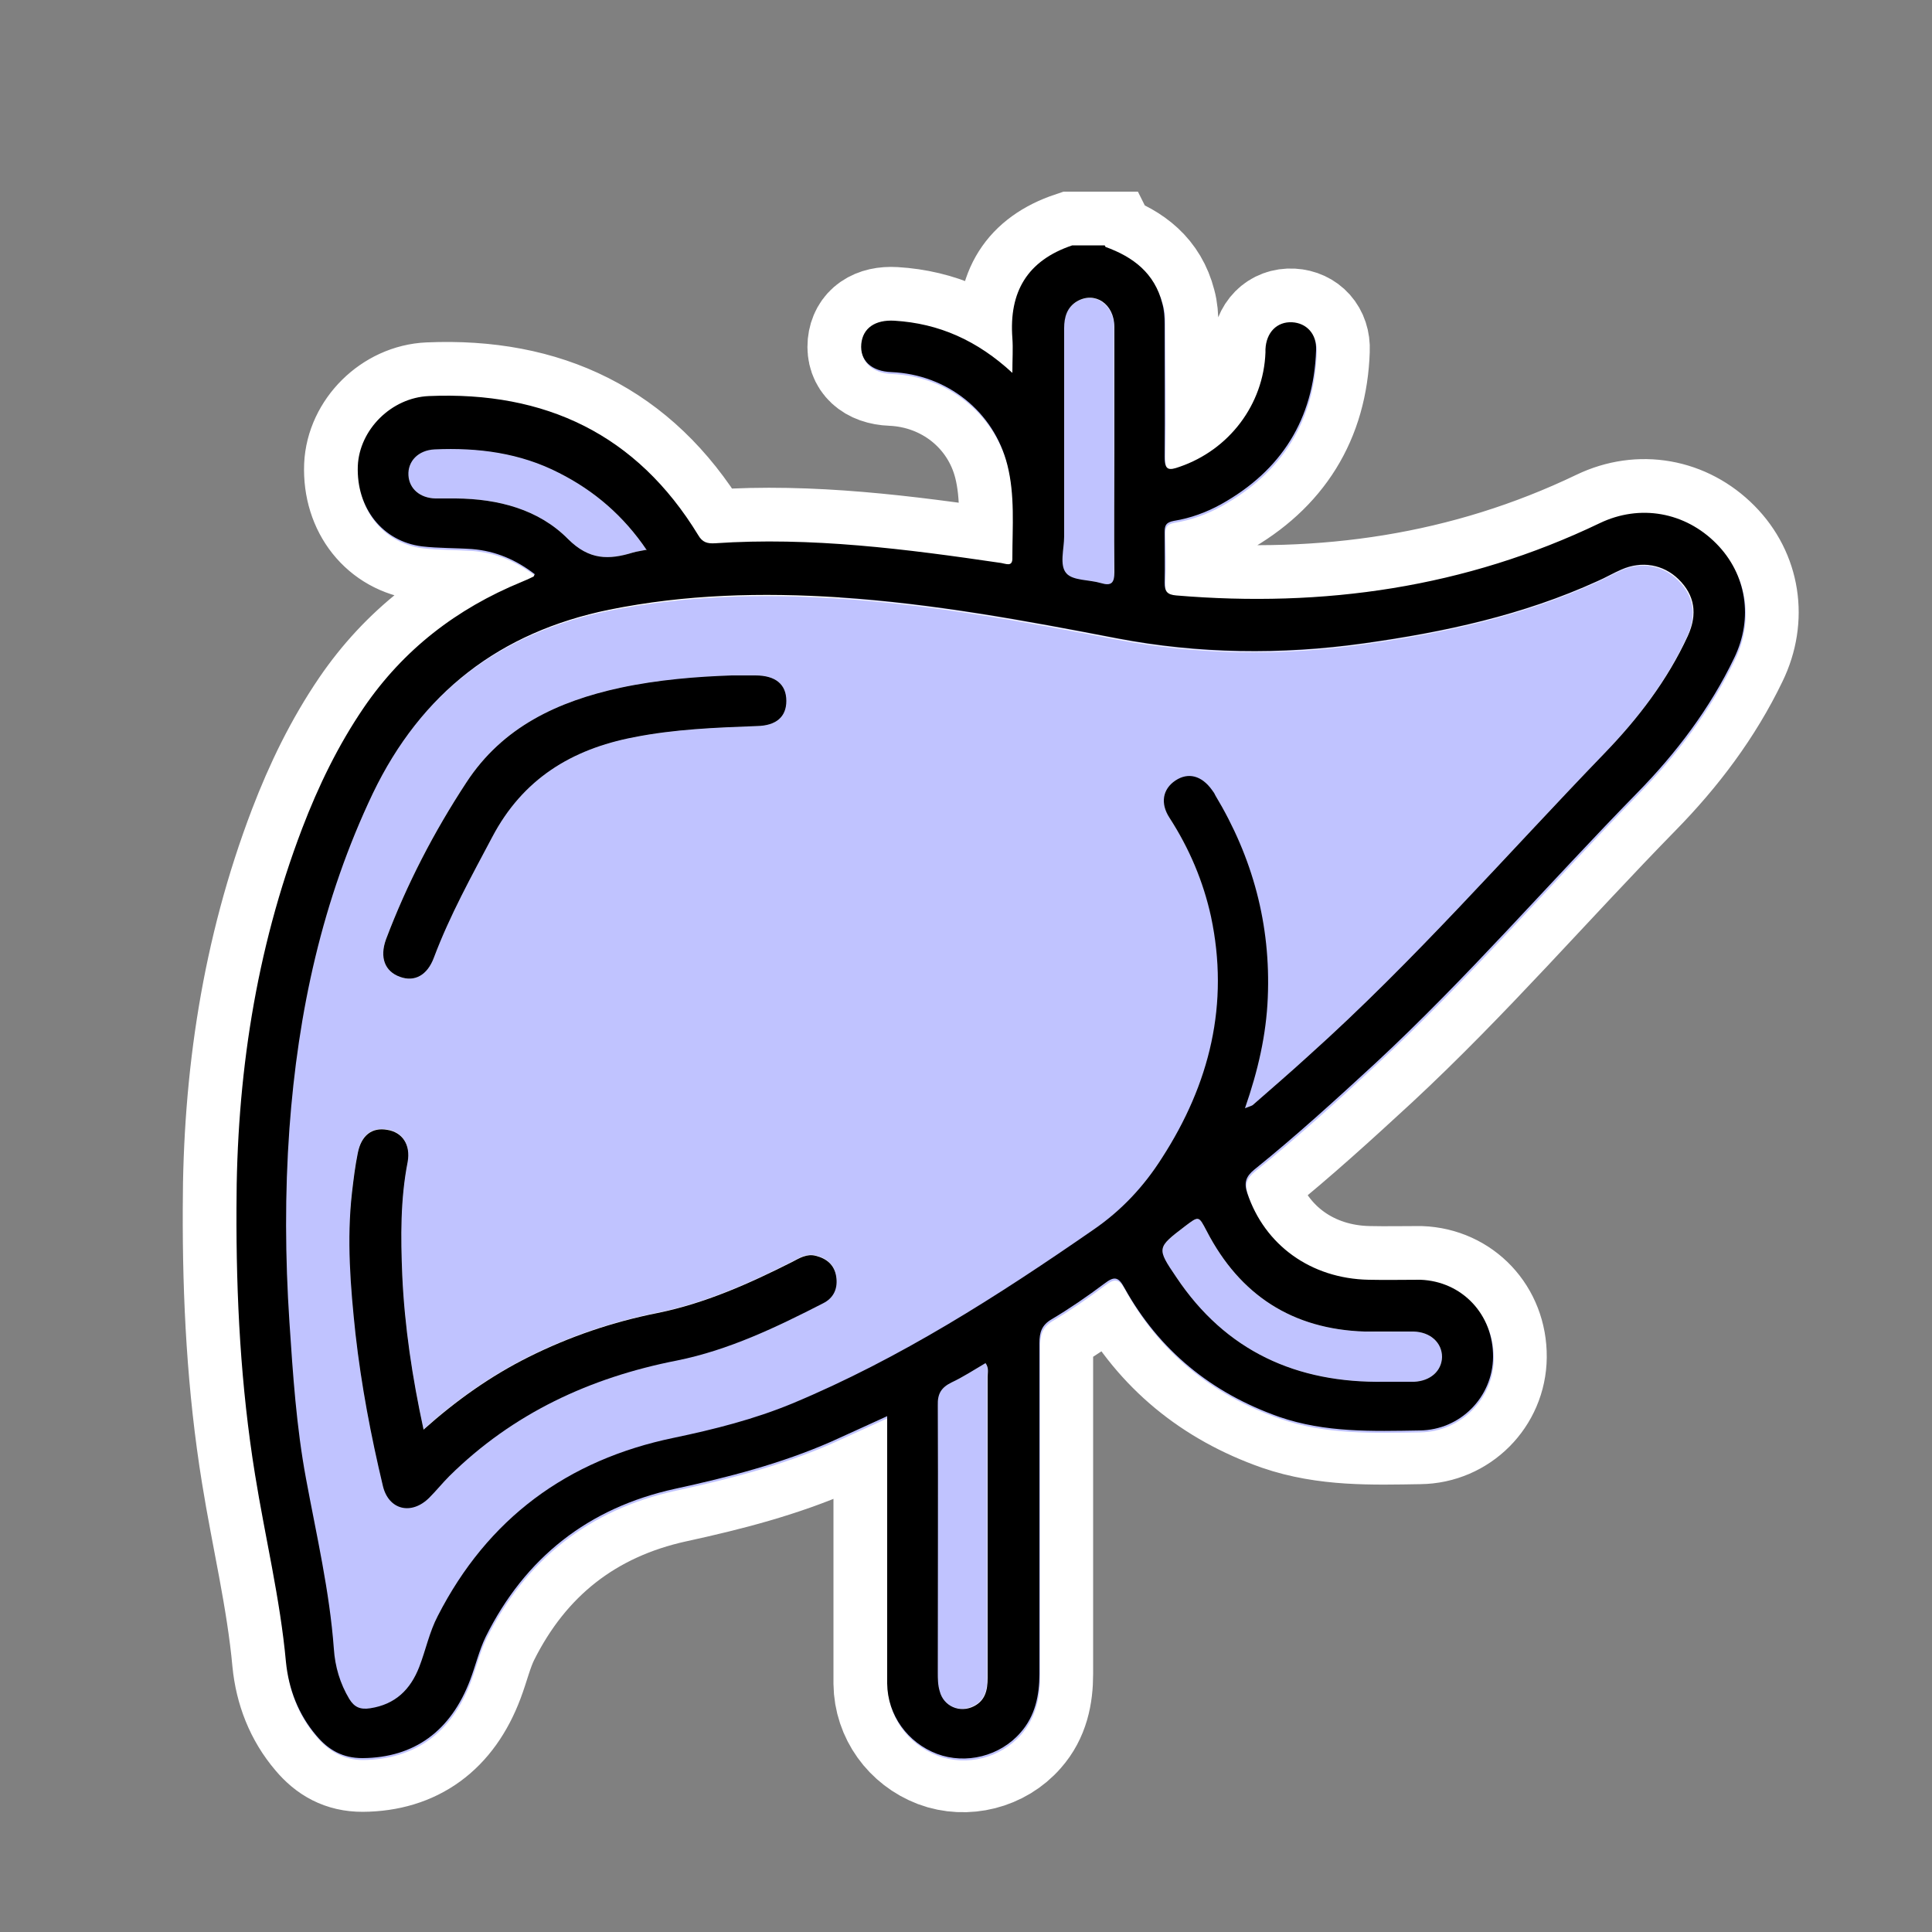 <svg viewBox="0 0 50 50" xmlns="http://www.w3.org/2000/svg" id="Ebene_1"><rect x="0" y="0" width="50" height="50" fill="#808080" stroke="none"/><defs><style>.cls-1{stroke:#fff;stroke-miterlimit:10;stroke-width:2.78px;}.cls-1,.cls-2{fill:#000;}.cls-2,.cls-3{stroke-width:0px;}.cls-3{fill:#c0c3ff;}</style></defs><g id="cWi1Uf.tif"><path d="M28.61,6.39c.72.26,1.27.68,1.47,1.46.05.18.06.35.06.53,0,1.15.01,2.29,0,3.44,0,.36.11.36.39.26,1.28-.44,2.17-1.61,2.22-2.96,0-.03,0-.05,0-.08.02-.44.3-.72.69-.7.37.02.64.3.62.72-.06,1.79-.9,3.12-2.46,3.99-.38.21-.79.36-1.22.43-.21.04-.24.12-.24.3,0,.43.01.87,0,1.3,0,.23.07.31.3.33,3.81.32,7.48-.2,10.96-1.87,1.04-.5,2.21-.29,3.02.53.78.79.96,1.93.46,2.96-.63,1.31-1.5,2.46-2.51,3.49-2.27,2.32-4.4,4.79-6.78,7-1.02.94-2.05,1.88-3.13,2.75-.22.18-.27.34-.18.61.45,1.34,1.64,2.21,3.14,2.24.45.01.89,0,1.34,0,1.08.04,1.89.9,1.88,2-.01,1.04-.85,1.89-1.9,1.9-1.22.02-2.44.06-3.63-.35-1.76-.62-3.11-1.72-4.01-3.34-.16-.3-.27-.3-.52-.11-.44.33-.89.64-1.36.92-.26.15-.32.34-.32.62,0,2.85,0,5.71,0,8.56,0,.56-.11,1.09-.49,1.52-.53.61-1.41.83-2.16.55-.76-.29-1.28-1-1.29-1.82,0-2.15,0-4.31,0-6.46,0-.14,0-.27,0-.46-.51.23-.98.45-1.45.66-1.3.57-2.66.92-4.04,1.22-2.24.49-3.88,1.78-4.9,3.83-.17.35-.26.74-.4,1.11-.5,1.33-1.45,2.02-2.79,2.03-.51,0-.88-.21-1.19-.58-.47-.55-.72-1.21-.79-1.91-.15-1.64-.54-3.23-.8-4.85-.37-2.28-.49-4.58-.48-6.89,0-3.37.49-6.66,1.7-9.83.42-1.1.93-2.15,1.59-3.12,1.03-1.51,2.41-2.57,4.09-3.26.1-.04.21-.09.31-.14,0,0,.01-.02.03-.06-.48-.37-1.01-.6-1.62-.65-.43-.03-.87-.02-1.3-.07-1.02-.13-1.7-.99-1.66-2.08.04-.94.87-1.77,1.84-1.81,3.01-.13,5.38.99,6.97,3.6.11.19.24.22.43.21,2.49-.17,4.96.15,7.41.51.13.02.3.11.29-.14,0-.8.07-1.61-.13-2.4-.35-1.38-1.56-2.34-3-2.4-.52-.02-.82-.3-.78-.73.04-.41.36-.63.86-.6,1.15.07,2.14.51,3.05,1.35,0-.36.02-.63,0-.9-.09-1.2.39-2.01,1.55-2.4h.84ZM32.25,28.67c.1-.04.14-.05.17-.07.49-.43.98-.85,1.46-1.29,2.72-2.44,5.11-5.19,7.64-7.81.87-.9,1.63-1.89,2.16-3.04.26-.57.18-1.06-.24-1.47-.4-.39-.96-.48-1.48-.25-.21.09-.41.21-.62.3-1.93.88-3.97,1.32-6.05,1.61-2.14.3-4.28.27-6.38-.13-2.38-.46-4.76-.9-7.19-1.06-2-.13-3.98-.08-5.96.32-2.83.58-4.86,2.15-6.11,4.75-1.31,2.75-1.94,5.66-2.16,8.68-.12,1.67-.11,3.34,0,5,.09,1.36.18,2.72.43,4.06.27,1.46.61,2.91.72,4.4.03.46.16.9.4,1.3.13.21.28.28.54.24.65-.1,1.04-.48,1.27-1.07.17-.44.26-.9.48-1.32,1.29-2.52,3.35-4.04,6.11-4.61,1.05-.22,2.08-.48,3.07-.89,2.78-1.16,5.31-2.78,7.78-4.49.73-.5,1.31-1.12,1.78-1.86,1.24-1.92,1.75-3.99,1.27-6.25-.2-.91-.56-1.76-1.07-2.55-.25-.38-.18-.75.15-.97.33-.22.68-.13.95.25.03.04.06.08.08.13.97,1.61,1.44,3.35,1.36,5.24-.04.96-.25,1.88-.59,2.86ZM25.5,35.28c-.29.17-.58.36-.88.5-.26.13-.36.29-.35.59.01,2.3,0,4.61,0,6.91,0,.16,0,.33.05.49.1.39.52.57.88.39.3-.15.36-.42.36-.74,0-2.6,0-5.2,0-7.79,0-.11.04-.23-.06-.36ZM35.83,35.76c.23,0,.46,0,.69,0,.03,0,.05,0,.08,0,.42-.02.71-.28.72-.64,0-.37-.3-.65-.74-.66-.42,0-.84,0-1.26,0-1.87-.06-3.23-.94-4.09-2.6-.21-.4-.2-.4-.57-.12-.72.55-.73.56-.22,1.31,1.28,1.92,3.12,2.75,5.39,2.71ZM28.84,11.63c0-.22,0-.43,0-.65,0-.84,0-1.68,0-2.52,0-.6-.51-.93-.97-.66-.25.15-.33.4-.33.69,0,1.8,0,3.59,0,5.39,0,.33-.13.75.06.96.17.19.59.16.89.25.27.08.35,0,.35-.28-.01-1.06,0-2.12,0-3.17ZM16.74,14.24c-.6-.89-1.36-1.54-2.27-2-1.01-.52-2.1-.66-3.22-.61-.43.02-.7.31-.68.67.02.35.3.59.7.6.18,0,.36,0,.53,0,1.09.01,2.14.28,2.9,1.05.55.55,1.06.54,1.68.35.1-.03.2-.04.34-.07Z" class="cls-1"></path><path d="M10.96,37c.85-.76,1.74-1.39,2.72-1.88,1.06-.53,2.18-.91,3.34-1.14,1.23-.25,2.37-.76,3.48-1.32.19-.1.38-.22.61-.16.28.07.48.23.53.53.05.31-.06.56-.34.7-1.21.62-2.44,1.21-3.78,1.48-2.25.44-4.25,1.37-5.89,2.99-.18.18-.34.38-.52.56-.46.46-1.05.32-1.2-.3-.31-1.3-.56-2.61-.71-3.94-.13-1.22-.23-2.43-.09-3.66.04-.34.08-.68.15-1.02.09-.46.37-.67.76-.6.39.06.61.38.53.83-.19.97-.18,1.95-.14,2.93.06,1.33.26,2.65.55,3.99Z" class="cls-1"></path><path d="M18.95,17.48c.27,0,.44,0,.6,0,.52,0,.8.23.8.66,0,.41-.26.64-.76.65-1.07.04-2.13.08-3.19.29-1.61.31-2.87,1.08-3.66,2.58-.54,1.02-1.1,2.03-1.51,3.12-.17.46-.5.64-.88.5-.39-.14-.53-.5-.36-.97.54-1.43,1.24-2.78,2.08-4.06.94-1.44,2.37-2.1,3.98-2.45.98-.21,1.99-.29,2.89-.32Z" class="cls-1"></path></g><path d="M16.74,14.24c-.6-.89-1.36-1.54-2.27-2-1.01-.52-2.1-.66-3.22-.61-.43.02-.7.31-.68.67.02.35.3.59.7.6.18,0,.36,0,.53,0,1.09.01,2.14.28,2.9,1.05.55.55,1.06.54,1.68.35.1-.03.2-.04.34-.07Z" class="cls-3"></path><path d="M9.66,20.54c-1.31,2.75-1.94,5.66-2.16,8.68-.12,1.67-.11,3.34,0,5,.09,1.36.18,2.72.43,4.06.27,1.46.61,2.91.72,4.4.03.46.16.9.4,1.3.13.21.28.28.54.24.65-.1,1.04-.48,1.27-1.07.17-.44.26-.9.48-1.32,1.29-2.52,3.35-4.04,6.11-4.61,1.05-.22,2.08-.48,3.07-.89,2.78-1.16,5.31-2.78,7.78-4.49.73-.5,1.31-1.12,1.78-1.86,1.24-1.92,1.75-3.99,1.27-6.25-.2-.91-.56-1.76-1.07-2.55-.25-.38-.18-.75.15-.97.33-.22.68-.13.95.25.03.04.06.08.08.13.97,1.61,1.44,3.35,1.36,5.24-.04.96-.25,1.88-.59,2.86.1-.04.14-.05.17-.07.49-.43.98-.85,1.46-1.29,2.72-2.44,5.11-5.19,7.64-7.81.87-.9,1.63-1.89,2.16-3.04.26-.57.18-1.06-.24-1.47-.4-.39-.96-.48-1.48-.24-.21.09-.41.21-.62.3-1.93.88-3.97,1.32-6.05,1.61-2.14.3-4.28.27-6.38-.13-2.38-.46-4.76-.9-7.19-1.06-2-.13-3.98-.08-5.96.32-2.83.58-4.86,2.15-6.11,4.75ZM10.55,30.07c-.19.97-.18,1.95-.14,2.93.06,1.33.26,2.65.55,3.99.85-.76,1.74-1.39,2.72-1.88,1.06-.53,2.18-.91,3.34-1.14,1.23-.25,2.37-.76,3.48-1.32.19-.1.38-.22.61-.16.28.07.48.23.53.53.05.31-.06.56-.34.7-1.21.62-2.44,1.21-3.78,1.48-2.25.44-4.25,1.37-5.89,2.99-.18.18-.34.38-.52.56-.46.46-1.05.32-1.2-.3-.31-1.3-.56-2.61-.71-3.94-.13-1.22-.23-2.43-.09-3.66.04-.34.08-.68.15-1.02.09-.46.37-.67.76-.6.39.06.61.38.53.83ZM19.55,17.48c.52,0,.8.23.8.66,0,.41-.26.64-.76.65-1.07.04-2.13.08-3.19.29-1.61.31-2.87,1.08-3.66,2.58-.54,1.02-1.1,2.03-1.51,3.12-.17.46-.5.64-.88.5-.39-.14-.53-.5-.36-.97.54-1.43,1.24-2.78,2.08-4.06.94-1.44,2.37-2.1,3.98-2.45.98-.21,1.99-.29,2.89-.32.27,0,.44,0,.6,0Z" class="cls-3"></path><path d="M30.44,33.05c1.28,1.92,3.12,2.75,5.39,2.71.23,0,.46,0,.69,0,.03,0,.05,0,.08,0,.42-.02.71-.28.72-.64,0-.37-.3-.65-.74-.66-.42,0-.84.01-1.26,0-1.87-.06-3.23-.94-4.09-2.6-.21-.4-.2-.4-.57-.12-.72.55-.73.56-.22,1.31Z" class="cls-3"></path><path d="M24.26,36.36c.01,2.3,0,4.61,0,6.91,0,.16,0,.33.05.49.1.39.52.57.88.39.3-.15.36-.42.36-.74,0-2.6,0-5.2,0-7.79,0-.11.04-.23-.06-.36-.29.17-.58.36-.88.5-.26.13-.36.29-.35.59Z" class="cls-3"></path><path d="M27.53,8.49c0,1.8,0,3.59,0,5.39,0,.33-.13.75.06.96.17.19.59.16.89.25.27.08.35,0,.35-.28-.01-1.06,0-2.12,0-3.17v-.65c0-.84,0-1.68,0-2.52,0-.6-.51-.94-.97-.66-.25.15-.33.4-.33.69Z" class="cls-3"></path><path d="M26.22,8.8c.02.27,0,.54,0,.9-.91-.84-1.9-1.29-3.05-1.35-.5-.03-.83.19-.86.6-.04.43.27.71.78.73,1.43.06,2.64,1.02,3,2.4.2.79.12,1.6.13,2.4,0,.25-.16.16-.29.14-2.46-.36-4.92-.67-7.41-.51-.19.01-.32-.02-.43-.21-1.59-2.61-3.96-3.73-6.97-3.6-.97.04-1.81.87-1.84,1.81-.04,1.09.64,1.95,1.66,2.08.43.05.86.04,1.3.07.61.05,1.14.28,1.62.65-.02.04-.03.06-.03.06-.1.05-.21.1-.31.14-1.68.69-3.06,1.75-4.09,3.26-.66.97-1.17,2.02-1.59,3.12-1.21,3.17-1.69,6.46-1.7,9.83,0,2.31.11,4.61.48,6.89.26,1.62.65,3.21.8,4.85.06.7.31,1.36.79,1.91.31.36.69.58,1.19.58,1.34-.02,2.29-.7,2.79-2.03.14-.37.23-.76.4-1.11,1.02-2.05,2.66-3.34,4.9-3.83,1.38-.3,2.74-.65,4.04-1.22.47-.21.94-.43,1.45-.66v.46c0,2.15,0,4.31,0,6.46,0,.81.52,1.53,1.29,1.82.75.28,1.62.06,2.16-.55.38-.44.49-.96.49-1.52,0-2.85,0-5.71,0-8.56,0-.28.07-.47.32-.62.47-.28.92-.59,1.36-.92.25-.19.36-.18.52.11.9,1.63,2.25,2.73,4.01,3.34,1.18.41,2.41.37,3.63.35,1.05-.02,1.89-.87,1.9-1.9.01-1.1-.8-1.96-1.88-2-.45-.01-.89,0-1.34,0-1.5-.03-2.69-.9-3.14-2.24-.09-.28-.04-.43.18-.61,1.08-.87,2.11-1.8,3.13-2.75,2.39-2.21,4.51-4.68,6.78-7,1.01-1.03,1.88-2.18,2.51-3.49.5-1.03.32-2.17-.46-2.96-.81-.82-1.98-1.04-3.02-.53-3.47,1.67-7.14,2.18-10.96,1.87-.22-.02-.31-.1-.3-.33.02-.43.01-.87,0-1.3,0-.18.03-.26.24-.3.43-.07.84-.22,1.22-.43,1.56-.87,2.4-2.19,2.46-3.99.01-.42-.25-.71-.62-.72-.39-.02-.67.27-.69.7,0,.03,0,.05,0,.08-.05,1.35-.94,2.52-2.22,2.96-.28.1-.4.09-.39-.26.02-1.15,0-2.29,0-3.44,0-.18,0-.35-.06-.53-.21-.78-.76-1.2-1.47-1.46h-.84c-1.15.39-1.64,1.21-1.55,2.4ZM14.71,13.96c-.77-.77-1.81-1.04-2.9-1.05-.18,0-.36,0-.53,0-.4-.01-.68-.25-.7-.6-.02-.36.25-.65.68-.67,1.12-.05,2.21.09,3.22.61.91.47,1.67,1.11,2.27,2-.15.03-.25.04-.34.07-.63.19-1.14.19-1.68-.35ZM25.56,35.63c0,2.6,0,5.2,0,7.79,0,.32-.06.58-.36.74-.35.18-.77,0-.88-.39-.04-.16-.05-.33-.05-.49,0-2.3,0-4.61,0-6.91,0-.3.09-.46.35-.59.3-.15.59-.33.88-.5.09.13.06.25.06.36ZM31.23,31.86c.86,1.66,2.22,2.53,4.09,2.6.42.01.84,0,1.26,0,.44,0,.74.28.74.66,0,.36-.3.62-.72.64-.03,0-.05,0-.08,0-.23,0-.46,0-.69,0-2.27.04-4.11-.78-5.39-2.71-.5-.76-.5-.76.22-1.31.37-.28.36-.28.57.12ZM21.72,15.47c2.43.16,4.81.6,7.19,1.06,2.11.41,4.25.43,6.38.13,2.09-.29,4.13-.74,6.05-1.61.21-.09.41-.21.62-.3.53-.24,1.08-.14,1.48.24.42.41.5.9.24,1.47-.53,1.15-1.29,2.14-2.16,3.04-2.54,2.62-4.93,5.37-7.64,7.81-.48.43-.97.86-1.46,1.29-.03.02-.07.03-.17.07.34-.97.55-1.9.59-2.86.07-1.88-.39-3.63-1.36-5.24-.03-.04-.05-.09-.08-.13-.27-.37-.62-.47-.95-.25-.33.22-.4.59-.15.97.52.78.88,1.63,1.07,2.55.49,2.27-.03,4.33-1.27,6.25-.48.74-1.05,1.35-1.78,1.86-2.47,1.71-4.99,3.33-7.78,4.49-.99.41-2.02.68-3.07.89-2.76.57-4.82,2.09-6.11,4.61-.22.42-.31.89-.48,1.32-.23.59-.62.97-1.27,1.07-.25.04-.41-.03-.54-.24-.24-.4-.37-.85-.4-1.3-.11-1.49-.45-2.94-.72-4.4-.25-1.34-.34-2.7-.43-4.06-.11-1.67-.13-3.33,0-5,.22-3.02.84-5.93,2.16-8.68,1.24-2.6,3.28-4.17,6.11-4.75,1.97-.41,3.96-.46,5.96-.32ZM28.83,8.46c.01.84,0,1.68,0,2.52v.65c0,1.06,0,2.12,0,3.17,0,.28-.08.36-.35.28-.3-.09-.72-.05-.89-.25-.19-.22-.06-.63-.06-.96,0-1.8,0-3.59,0-5.39,0-.29.07-.53.33-.69.46-.28.96.06.97.66Z" class="cls-3"></path><path d="M9.26,29.85c-.06.34-.11.68-.15,1.02-.14,1.22-.05,2.44.09,3.66.15,1.33.4,2.64.71,3.94.15.62.74.76,1.2.3.18-.18.34-.38.52-.56,1.65-1.62,3.64-2.55,5.89-2.99,1.34-.26,2.57-.86,3.78-1.48.28-.14.39-.39.34-.7-.05-.3-.25-.46-.53-.53-.23-.06-.42.07-.61.16-1.12.56-2.25,1.07-3.48,1.32-1.17.23-2.28.61-3.34,1.14-.98.49-1.87,1.12-2.72,1.88-.29-1.35-.49-2.66-.55-3.99-.04-.98-.05-1.96.14-2.93.09-.45-.14-.76-.53-.83-.4-.06-.68.15-.76.6Z" class="cls-3"></path><path d="M16.06,17.8c-1.61.35-3.04,1.01-3.98,2.45-.84,1.28-1.54,2.63-2.08,4.06-.18.47-.04.83.36.97.38.13.71-.05.88-.5.41-1.09.97-2.1,1.51-3.12.79-1.5,2.05-2.27,3.66-2.58,1.05-.21,2.12-.25,3.19-.29.5-.02.76-.24.76-.65,0-.42-.28-.66-.8-.66-.17,0-.33,0-.6,0-.9.02-1.9.1-2.89.32Z" class="cls-3"></path><g id="cWi1Uf.tif-2"><path d="M28.61,6.39c.72.26,1.27.68,1.47,1.46.05.18.06.35.06.53,0,1.15.01,2.29,0,3.44,0,.36.11.36.39.26,1.28-.44,2.17-1.61,2.22-2.96,0-.03,0-.05,0-.08.02-.44.3-.72.69-.7.37.02.64.3.62.72-.06,1.79-.9,3.12-2.46,3.99-.38.21-.79.36-1.22.43-.21.04-.24.12-.24.3,0,.43.01.87,0,1.3,0,.23.07.31.3.33,3.81.32,7.48-.2,10.96-1.87,1.04-.5,2.21-.29,3.02.53.78.79.96,1.93.46,2.96-.63,1.31-1.5,2.46-2.51,3.49-2.27,2.32-4.4,4.79-6.78,7-1.02.94-2.05,1.88-3.13,2.75-.22.18-.27.34-.18.61.45,1.34,1.64,2.21,3.14,2.24.45.01.89,0,1.34,0,1.08.04,1.89.9,1.88,2-.01,1.04-.85,1.89-1.9,1.9-1.22.02-2.44.06-3.63-.35-1.76-.62-3.11-1.72-4.01-3.34-.16-.3-.27-.3-.52-.11-.44.33-.89.64-1.36.92-.26.15-.32.34-.32.62,0,2.85,0,5.71,0,8.56,0,.56-.11,1.09-.49,1.52-.53.61-1.41.83-2.16.55-.76-.29-1.28-1-1.29-1.82,0-2.15,0-4.31,0-6.46,0-.14,0-.27,0-.46-.51.23-.98.45-1.45.66-1.3.57-2.66.92-4.04,1.22-2.24.49-3.88,1.78-4.9,3.83-.17.35-.26.74-.4,1.11-.5,1.33-1.45,2.02-2.79,2.03-.51,0-.88-.21-1.19-.58-.47-.55-.72-1.21-.79-1.91-.15-1.64-.54-3.23-.8-4.85-.37-2.28-.49-4.58-.48-6.89,0-3.37.49-6.66,1.7-9.83.42-1.1.93-2.15,1.59-3.12,1.03-1.51,2.41-2.57,4.09-3.26.1-.04.21-.09.31-.14,0,0,.01-.02.03-.06-.48-.37-1.01-.6-1.62-.65-.43-.03-.87-.02-1.3-.07-1.02-.13-1.7-.99-1.66-2.08.04-.94.87-1.77,1.84-1.81,3.01-.13,5.38.99,6.97,3.6.11.19.24.22.43.21,2.49-.17,4.96.15,7.41.51.13.02.3.11.29-.14,0-.8.07-1.61-.13-2.4-.35-1.38-1.56-2.34-3-2.4-.52-.02-.82-.3-.78-.73.04-.41.36-.63.86-.6,1.15.07,2.14.51,3.05,1.35,0-.36.02-.63,0-.9-.09-1.2.39-2.01,1.55-2.4h.84ZM32.25,28.67c.1-.04.14-.05.17-.07.49-.43.98-.85,1.46-1.29,2.72-2.44,5.11-5.19,7.64-7.81.87-.9,1.63-1.89,2.16-3.04.26-.57.18-1.06-.24-1.47-.4-.39-.96-.48-1.48-.25-.21.09-.41.21-.62.3-1.93.88-3.97,1.32-6.05,1.61-2.14.3-4.28.27-6.38-.13-2.38-.46-4.76-.9-7.19-1.06-2-.13-3.98-.08-5.96.32-2.83.58-4.86,2.15-6.11,4.75-1.31,2.75-1.94,5.66-2.16,8.68-.12,1.67-.11,3.34,0,5,.09,1.36.18,2.72.43,4.06.27,1.46.61,2.91.72,4.4.03.46.16.9.4,1.3.13.21.28.28.54.24.65-.1,1.04-.48,1.27-1.07.17-.44.26-.9.48-1.32,1.29-2.52,3.35-4.04,6.11-4.61,1.05-.22,2.08-.48,3.07-.89,2.78-1.16,5.31-2.78,7.78-4.49.73-.5,1.31-1.12,1.78-1.86,1.24-1.92,1.75-3.99,1.27-6.25-.2-.91-.56-1.76-1.07-2.55-.25-.38-.18-.75.15-.97.33-.22.68-.13.95.25.03.04.06.08.08.13.97,1.61,1.44,3.35,1.36,5.24-.04.96-.25,1.88-.59,2.86ZM25.5,35.28c-.29.17-.58.36-.88.5-.26.13-.36.29-.35.59.01,2.3,0,4.61,0,6.91,0,.16,0,.33.05.49.1.39.52.57.88.39.3-.15.36-.42.36-.74,0-2.6,0-5.2,0-7.79,0-.11.04-.23-.06-.36ZM35.83,35.76c.23,0,.46,0,.69,0,.03,0,.05,0,.08,0,.42-.02.71-.28.72-.64,0-.37-.3-.65-.74-.66-.42,0-.84,0-1.26,0-1.87-.06-3.23-.94-4.09-2.6-.21-.4-.2-.4-.57-.12-.72.55-.73.56-.22,1.31,1.28,1.92,3.12,2.75,5.39,2.71ZM28.84,11.63c0-.22,0-.43,0-.65,0-.84,0-1.68,0-2.52,0-.6-.51-.93-.97-.66-.25.15-.33.4-.33.69,0,1.8,0,3.59,0,5.39,0,.33-.13.75.06.96.17.19.59.16.89.25.27.08.35,0,.35-.28-.01-1.06,0-2.12,0-3.17ZM16.74,14.24c-.6-.89-1.36-1.54-2.27-2-1.01-.52-2.1-.66-3.22-.61-.43.02-.7.31-.68.67.02.35.3.59.7.6.18,0,.36,0,.53,0,1.09.01,2.14.28,2.9,1.05.55.55,1.06.54,1.68.35.1-.03.2-.04.34-.07Z" class="cls-2"></path><path d="M10.96,37c.85-.76,1.74-1.39,2.72-1.88,1.06-.53,2.18-.91,3.34-1.14,1.23-.25,2.37-.76,3.48-1.32.19-.1.38-.22.61-.16.28.07.48.23.53.53.05.31-.06.56-.34.7-1.21.62-2.44,1.21-3.78,1.48-2.25.44-4.25,1.37-5.89,2.99-.18.18-.34.38-.52.56-.46.46-1.05.32-1.2-.3-.31-1.3-.56-2.61-.71-3.94-.13-1.22-.23-2.43-.09-3.66.04-.34.08-.68.15-1.02.09-.46.37-.67.76-.6.39.06.61.38.53.83-.19.97-.18,1.95-.14,2.93.06,1.33.26,2.65.55,3.99Z" class="cls-2"></path><path d="M18.95,17.48c.27,0,.44,0,.6,0,.52,0,.8.23.8.66,0,.41-.26.64-.76.65-1.07.04-2.13.08-3.19.29-1.61.31-2.87,1.08-3.66,2.58-.54,1.02-1.1,2.03-1.51,3.12-.17.46-.5.64-.88.5-.39-.14-.53-.5-.36-.97.54-1.43,1.24-2.78,2.08-4.06.94-1.44,2.37-2.1,3.98-2.45.98-.21,1.99-.29,2.89-.32Z" class="cls-2"></path></g></svg>